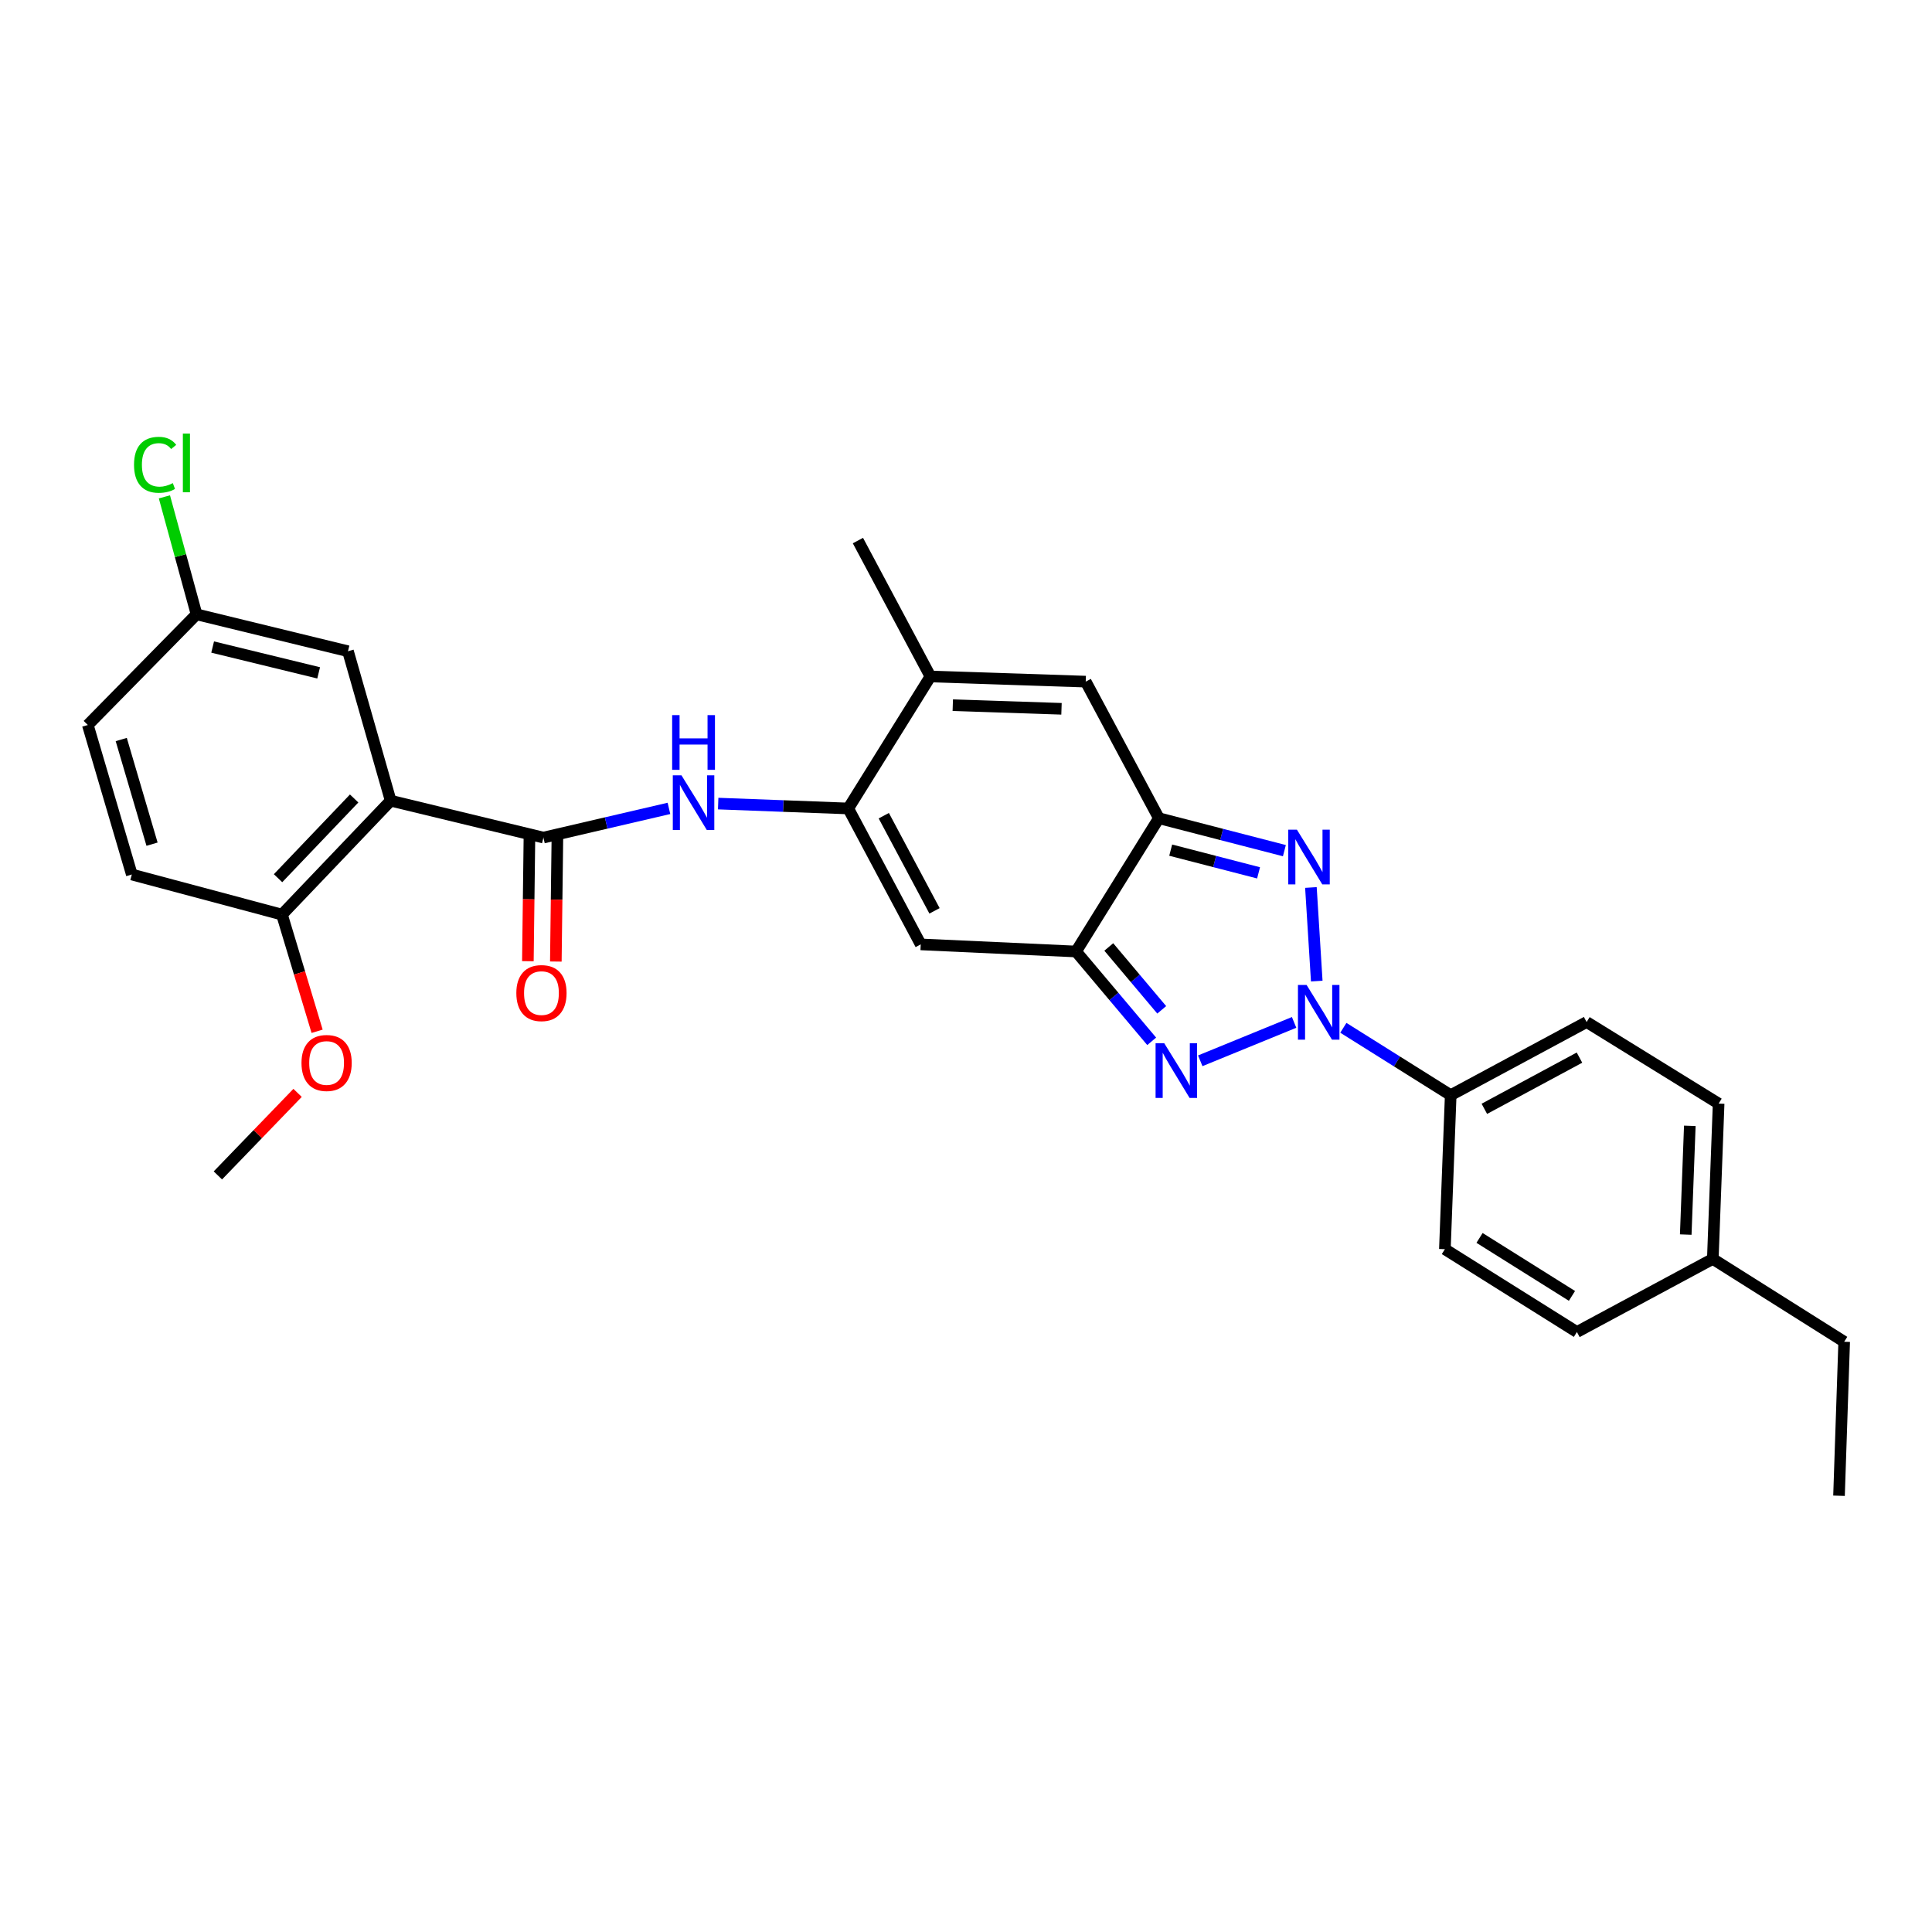 <?xml version='1.0' encoding='iso-8859-1'?>
<svg version='1.1' baseProfile='full'
              xmlns='http://www.w3.org/2000/svg'
                      xmlns:rdkit='http://www.rdkit.org/xml'
                      xmlns:xlink='http://www.w3.org/1999/xlink'
                  xml:space='preserve'
width='1000px' height='1000px' viewBox='0 0 1000 1000'>
<!-- END OF HEADER -->
<rect style='opacity:1.0;fill:#FFFFFF;stroke:none' width='1000' height='1000' x='0' y='0'> </rect>
<path class='bond-0' d='M 669.829,529.193 L 621.253,549.066' style='fill:none;fill-rule:evenodd;stroke:#0000FF;stroke-width:6px;stroke-linecap:butt;stroke-linejoin:miter;stroke-opacity:1' />
<path class='bond-1' d='M 681.55,507.811 L 678.527,459.363' style='fill:none;fill-rule:evenodd;stroke:#0000FF;stroke-width:6px;stroke-linecap:butt;stroke-linejoin:miter;stroke-opacity:1' />
<path class='bond-11' d='M 695.316,531.99 L 723.099,549.425' style='fill:none;fill-rule:evenodd;stroke:#0000FF;stroke-width:6px;stroke-linecap:butt;stroke-linejoin:miter;stroke-opacity:1' />
<path class='bond-11' d='M 723.099,549.425 L 750.882,566.861' style='fill:none;fill-rule:evenodd;stroke:#000000;stroke-width:6px;stroke-linecap:butt;stroke-linejoin:miter;stroke-opacity:1' />
<path class='bond-2' d='M 596.112,538.987 L 576.537,515.74' style='fill:none;fill-rule:evenodd;stroke:#0000FF;stroke-width:6px;stroke-linecap:butt;stroke-linejoin:miter;stroke-opacity:1' />
<path class='bond-2' d='M 576.537,515.74 L 556.962,492.493' style='fill:none;fill-rule:evenodd;stroke:#000000;stroke-width:6px;stroke-linecap:butt;stroke-linejoin:miter;stroke-opacity:1' />
<path class='bond-2' d='M 601.309,522.691 L 587.607,506.418' style='fill:none;fill-rule:evenodd;stroke:#0000FF;stroke-width:6px;stroke-linecap:butt;stroke-linejoin:miter;stroke-opacity:1' />
<path class='bond-2' d='M 587.607,506.418 L 573.904,490.145' style='fill:none;fill-rule:evenodd;stroke:#000000;stroke-width:6px;stroke-linecap:butt;stroke-linejoin:miter;stroke-opacity:1' />
<path class='bond-3' d='M 664.796,440.299 L 632.313,431.901' style='fill:none;fill-rule:evenodd;stroke:#0000FF;stroke-width:6px;stroke-linecap:butt;stroke-linejoin:miter;stroke-opacity:1' />
<path class='bond-3' d='M 632.313,431.901 L 599.83,423.503' style='fill:none;fill-rule:evenodd;stroke:#000000;stroke-width:6px;stroke-linecap:butt;stroke-linejoin:miter;stroke-opacity:1' />
<path class='bond-3' d='M 651.429,451.791 L 628.691,445.912' style='fill:none;fill-rule:evenodd;stroke:#0000FF;stroke-width:6px;stroke-linecap:butt;stroke-linejoin:miter;stroke-opacity:1' />
<path class='bond-3' d='M 628.691,445.912 L 605.953,440.034' style='fill:none;fill-rule:evenodd;stroke:#000000;stroke-width:6px;stroke-linecap:butt;stroke-linejoin:miter;stroke-opacity:1' />
<path class='bond-5' d='M 556.962,492.493 L 476.564,488.819' style='fill:none;fill-rule:evenodd;stroke:#000000;stroke-width:6px;stroke-linecap:butt;stroke-linejoin:miter;stroke-opacity:1' />
<path class='bond-29' d='M 556.962,492.493 L 599.83,423.503' style='fill:none;fill-rule:evenodd;stroke:#000000;stroke-width:6px;stroke-linecap:butt;stroke-linejoin:miter;stroke-opacity:1' />
<path class='bond-8' d='M 599.83,423.503 L 561.971,352.809' style='fill:none;fill-rule:evenodd;stroke:#000000;stroke-width:6px;stroke-linecap:butt;stroke-linejoin:miter;stroke-opacity:1' />
<path class='bond-4' d='M 439.05,418.462 L 476.564,488.819' style='fill:none;fill-rule:evenodd;stroke:#000000;stroke-width:6px;stroke-linecap:butt;stroke-linejoin:miter;stroke-opacity:1' />
<path class='bond-4' d='M 457.447,422.207 L 483.707,471.456' style='fill:none;fill-rule:evenodd;stroke:#000000;stroke-width:6px;stroke-linecap:butt;stroke-linejoin:miter;stroke-opacity:1' />
<path class='bond-9' d='M 439.05,418.462 L 405.388,417.198' style='fill:none;fill-rule:evenodd;stroke:#000000;stroke-width:6px;stroke-linecap:butt;stroke-linejoin:miter;stroke-opacity:1' />
<path class='bond-9' d='M 405.388,417.198 L 371.725,415.934' style='fill:none;fill-rule:evenodd;stroke:#0000FF;stroke-width:6px;stroke-linecap:butt;stroke-linejoin:miter;stroke-opacity:1' />
<path class='bond-31' d='M 439.05,418.462 L 481.581,350.14' style='fill:none;fill-rule:evenodd;stroke:#000000;stroke-width:6px;stroke-linecap:butt;stroke-linejoin:miter;stroke-opacity:1' />
<path class='bond-6' d='M 202.214,414.442 L 281.27,433.537' style='fill:none;fill-rule:evenodd;stroke:#000000;stroke-width:6px;stroke-linecap:butt;stroke-linejoin:miter;stroke-opacity:1' />
<path class='bond-12' d='M 202.214,414.442 L 145.944,473.39' style='fill:none;fill-rule:evenodd;stroke:#000000;stroke-width:6px;stroke-linecap:butt;stroke-linejoin:miter;stroke-opacity:1' />
<path class='bond-12' d='M 183.306,413.292 L 143.916,454.556' style='fill:none;fill-rule:evenodd;stroke:#000000;stroke-width:6px;stroke-linecap:butt;stroke-linejoin:miter;stroke-opacity:1' />
<path class='bond-13' d='M 202.214,414.442 L 180.113,337.076' style='fill:none;fill-rule:evenodd;stroke:#000000;stroke-width:6px;stroke-linecap:butt;stroke-linejoin:miter;stroke-opacity:1' />
<path class='bond-7' d='M 281.27,433.537 L 313.758,425.978' style='fill:none;fill-rule:evenodd;stroke:#000000;stroke-width:6px;stroke-linecap:butt;stroke-linejoin:miter;stroke-opacity:1' />
<path class='bond-7' d='M 313.758,425.978 L 346.247,418.418' style='fill:none;fill-rule:evenodd;stroke:#0000FF;stroke-width:6px;stroke-linecap:butt;stroke-linejoin:miter;stroke-opacity:1' />
<path class='bond-14' d='M 274.034,433.446 L 273.631,465.48' style='fill:none;fill-rule:evenodd;stroke:#000000;stroke-width:6px;stroke-linecap:butt;stroke-linejoin:miter;stroke-opacity:1' />
<path class='bond-14' d='M 273.631,465.48 L 273.227,497.514' style='fill:none;fill-rule:evenodd;stroke:#FF0000;stroke-width:6px;stroke-linecap:butt;stroke-linejoin:miter;stroke-opacity:1' />
<path class='bond-14' d='M 288.505,433.628 L 288.101,465.662' style='fill:none;fill-rule:evenodd;stroke:#000000;stroke-width:6px;stroke-linecap:butt;stroke-linejoin:miter;stroke-opacity:1' />
<path class='bond-14' d='M 288.101,465.662 L 287.698,497.696' style='fill:none;fill-rule:evenodd;stroke:#FF0000;stroke-width:6px;stroke-linecap:butt;stroke-linejoin:miter;stroke-opacity:1' />
<path class='bond-10' d='M 561.971,352.809 L 481.581,350.14' style='fill:none;fill-rule:evenodd;stroke:#000000;stroke-width:6px;stroke-linecap:butt;stroke-linejoin:miter;stroke-opacity:1' />
<path class='bond-10' d='M 549.432,366.873 L 493.159,365.004' style='fill:none;fill-rule:evenodd;stroke:#000000;stroke-width:6px;stroke-linecap:butt;stroke-linejoin:miter;stroke-opacity:1' />
<path class='bond-25' d='M 481.581,350.14 L 444.059,279.8' style='fill:none;fill-rule:evenodd;stroke:#000000;stroke-width:6px;stroke-linecap:butt;stroke-linejoin:miter;stroke-opacity:1' />
<path class='bond-15' d='M 750.882,566.861 L 821.23,529.001' style='fill:none;fill-rule:evenodd;stroke:#000000;stroke-width:6px;stroke-linecap:butt;stroke-linejoin:miter;stroke-opacity:1' />
<path class='bond-15' d='M 768.292,573.925 L 817.536,547.424' style='fill:none;fill-rule:evenodd;stroke:#000000;stroke-width:6px;stroke-linecap:butt;stroke-linejoin:miter;stroke-opacity:1' />
<path class='bond-16' d='M 750.882,566.861 L 747.867,646.575' style='fill:none;fill-rule:evenodd;stroke:#000000;stroke-width:6px;stroke-linecap:butt;stroke-linejoin:miter;stroke-opacity:1' />
<path class='bond-17' d='M 145.944,473.39 L 68.231,452.639' style='fill:none;fill-rule:evenodd;stroke:#000000;stroke-width:6px;stroke-linecap:butt;stroke-linejoin:miter;stroke-opacity:1' />
<path class='bond-24' d='M 145.944,473.39 L 155.039,503.59' style='fill:none;fill-rule:evenodd;stroke:#000000;stroke-width:6px;stroke-linecap:butt;stroke-linejoin:miter;stroke-opacity:1' />
<path class='bond-24' d='M 155.039,503.59 L 164.134,533.791' style='fill:none;fill-rule:evenodd;stroke:#FF0000;stroke-width:6px;stroke-linecap:butt;stroke-linejoin:miter;stroke-opacity:1' />
<path class='bond-18' d='M 180.113,337.076 L 101.733,317.981' style='fill:none;fill-rule:evenodd;stroke:#000000;stroke-width:6px;stroke-linecap:butt;stroke-linejoin:miter;stroke-opacity:1' />
<path class='bond-18' d='M 164.931,348.272 L 110.065,334.906' style='fill:none;fill-rule:evenodd;stroke:#000000;stroke-width:6px;stroke-linecap:butt;stroke-linejoin:miter;stroke-opacity:1' />
<path class='bond-20' d='M 821.23,529.001 L 889.56,571.218' style='fill:none;fill-rule:evenodd;stroke:#000000;stroke-width:6px;stroke-linecap:butt;stroke-linejoin:miter;stroke-opacity:1' />
<path class='bond-21' d='M 747.867,646.575 L 816.205,689.443' style='fill:none;fill-rule:evenodd;stroke:#000000;stroke-width:6px;stroke-linecap:butt;stroke-linejoin:miter;stroke-opacity:1' />
<path class='bond-21' d='M 765.808,640.746 L 813.644,670.754' style='fill:none;fill-rule:evenodd;stroke:#000000;stroke-width:6px;stroke-linecap:butt;stroke-linejoin:miter;stroke-opacity:1' />
<path class='bond-32' d='M 68.231,452.639 L 45.455,375.257' style='fill:none;fill-rule:evenodd;stroke:#000000;stroke-width:6px;stroke-linecap:butt;stroke-linejoin:miter;stroke-opacity:1' />
<path class='bond-32' d='M 78.698,436.946 L 62.754,382.778' style='fill:none;fill-rule:evenodd;stroke:#000000;stroke-width:6px;stroke-linecap:butt;stroke-linejoin:miter;stroke-opacity:1' />
<path class='bond-19' d='M 101.733,317.981 L 45.455,375.257' style='fill:none;fill-rule:evenodd;stroke:#000000;stroke-width:6px;stroke-linecap:butt;stroke-linejoin:miter;stroke-opacity:1' />
<path class='bond-22' d='M 101.733,317.981 L 93.415,287.577' style='fill:none;fill-rule:evenodd;stroke:#000000;stroke-width:6px;stroke-linecap:butt;stroke-linejoin:miter;stroke-opacity:1' />
<path class='bond-22' d='M 93.415,287.577 L 85.098,257.173' style='fill:none;fill-rule:evenodd;stroke:#00CC00;stroke-width:6px;stroke-linecap:butt;stroke-linejoin:miter;stroke-opacity:1' />
<path class='bond-30' d='M 889.56,571.218 L 886.545,651.616' style='fill:none;fill-rule:evenodd;stroke:#000000;stroke-width:6px;stroke-linecap:butt;stroke-linejoin:miter;stroke-opacity:1' />
<path class='bond-30' d='M 874.646,582.736 L 872.536,639.014' style='fill:none;fill-rule:evenodd;stroke:#000000;stroke-width:6px;stroke-linecap:butt;stroke-linejoin:miter;stroke-opacity:1' />
<path class='bond-23' d='M 816.205,689.443 L 886.545,651.616' style='fill:none;fill-rule:evenodd;stroke:#000000;stroke-width:6px;stroke-linecap:butt;stroke-linejoin:miter;stroke-opacity:1' />
<path class='bond-26' d='M 886.545,651.616 L 954.545,694.484' style='fill:none;fill-rule:evenodd;stroke:#000000;stroke-width:6px;stroke-linecap:butt;stroke-linejoin:miter;stroke-opacity:1' />
<path class='bond-27' d='M 154.025,565.674 L 133.398,587.034' style='fill:none;fill-rule:evenodd;stroke:#FF0000;stroke-width:6px;stroke-linecap:butt;stroke-linejoin:miter;stroke-opacity:1' />
<path class='bond-27' d='M 133.398,587.034 L 112.772,608.394' style='fill:none;fill-rule:evenodd;stroke:#000000;stroke-width:6px;stroke-linecap:butt;stroke-linejoin:miter;stroke-opacity:1' />
<path class='bond-28' d='M 954.545,694.484 L 951.868,774.199' style='fill:none;fill-rule:evenodd;stroke:#000000;stroke-width:6px;stroke-linecap:butt;stroke-linejoin:miter;stroke-opacity:1' />
<path  class='atom-0' d='M 676.299 509.825
L 685.579 524.825
Q 686.499 526.305, 687.979 528.985
Q 689.459 531.665, 689.539 531.825
L 689.539 509.825
L 693.299 509.825
L 693.299 538.145
L 689.419 538.145
L 679.459 521.745
Q 678.299 519.825, 677.059 517.625
Q 675.859 515.425, 675.499 514.745
L 675.499 538.145
L 671.819 538.145
L 671.819 509.825
L 676.299 509.825
' fill='#0000FF'/>
<path  class='atom-1' d='M 602.607 539.974
L 611.887 554.974
Q 612.807 556.454, 614.287 559.134
Q 615.767 561.814, 615.847 561.974
L 615.847 539.974
L 619.607 539.974
L 619.607 568.294
L 615.727 568.294
L 605.767 551.894
Q 604.607 549.974, 603.367 547.774
Q 602.167 545.574, 601.807 544.894
L 601.807 568.294
L 598.127 568.294
L 598.127 539.974
L 602.607 539.974
' fill='#0000FF'/>
<path  class='atom-2' d='M 671.283 429.435
L 680.563 444.435
Q 681.483 445.915, 682.963 448.595
Q 684.443 451.275, 684.523 451.435
L 684.523 429.435
L 688.283 429.435
L 688.283 457.755
L 684.403 457.755
L 674.443 441.355
Q 673.283 439.435, 672.043 437.235
Q 670.843 435.035, 670.483 434.355
L 670.483 457.755
L 666.803 457.755
L 666.803 429.435
L 671.283 429.435
' fill='#0000FF'/>
<path  class='atom-10' d='M 352.722 401.295
L 362.002 416.295
Q 362.922 417.775, 364.402 420.455
Q 365.882 423.135, 365.962 423.295
L 365.962 401.295
L 369.722 401.295
L 369.722 429.615
L 365.842 429.615
L 355.882 413.215
Q 354.722 411.295, 353.482 409.095
Q 352.282 406.895, 351.922 406.215
L 351.922 429.615
L 348.242 429.615
L 348.242 401.295
L 352.722 401.295
' fill='#0000FF'/>
<path  class='atom-10' d='M 347.902 370.143
L 351.742 370.143
L 351.742 382.183
L 366.222 382.183
L 366.222 370.143
L 370.062 370.143
L 370.062 398.463
L 366.222 398.463
L 366.222 385.383
L 351.742 385.383
L 351.742 398.463
L 347.902 398.463
L 347.902 370.143
' fill='#0000FF'/>
<path  class='atom-15' d='M 267.257 514.015
Q 267.257 507.215, 270.617 503.415
Q 273.977 499.615, 280.257 499.615
Q 286.537 499.615, 289.897 503.415
Q 293.257 507.215, 293.257 514.015
Q 293.257 520.895, 289.857 524.815
Q 286.457 528.695, 280.257 528.695
Q 274.017 528.695, 270.617 524.815
Q 267.257 520.935, 267.257 514.015
M 280.257 525.495
Q 284.577 525.495, 286.897 522.615
Q 289.257 519.695, 289.257 514.015
Q 289.257 508.455, 286.897 505.655
Q 284.577 502.815, 280.257 502.815
Q 275.937 502.815, 273.577 505.615
Q 271.257 508.415, 271.257 514.015
Q 271.257 519.735, 273.577 522.615
Q 275.937 525.495, 280.257 525.495
' fill='#FF0000'/>
<path  class='atom-23' d='M 69.371 240.581
Q 69.371 233.541, 72.651 229.861
Q 75.971 226.141, 82.251 226.141
Q 88.091 226.141, 91.211 230.261
L 88.571 232.421
Q 86.291 229.421, 82.251 229.421
Q 77.971 229.421, 75.691 232.301
Q 73.451 235.141, 73.451 240.581
Q 73.451 246.181, 75.771 249.061
Q 78.131 251.941, 82.691 251.941
Q 85.811 251.941, 89.451 250.061
L 90.571 253.061
Q 89.091 254.021, 86.851 254.581
Q 84.611 255.141, 82.131 255.141
Q 75.971 255.141, 72.651 251.381
Q 69.371 247.621, 69.371 240.581
' fill='#00CC00'/>
<path  class='atom-23' d='M 94.651 224.421
L 98.331 224.421
L 98.331 254.781
L 94.651 254.781
L 94.651 224.421
' fill='#00CC00'/>
<path  class='atom-25' d='M 156.05 550.194
Q 156.05 543.394, 159.41 539.594
Q 162.77 535.794, 169.05 535.794
Q 175.33 535.794, 178.69 539.594
Q 182.05 543.394, 182.05 550.194
Q 182.05 557.074, 178.65 560.994
Q 175.25 564.874, 169.05 564.874
Q 162.81 564.874, 159.41 560.994
Q 156.05 557.114, 156.05 550.194
M 169.05 561.674
Q 173.37 561.674, 175.69 558.794
Q 178.05 555.874, 178.05 550.194
Q 178.05 544.634, 175.69 541.834
Q 173.37 538.994, 169.05 538.994
Q 164.73 538.994, 162.37 541.794
Q 160.05 544.594, 160.05 550.194
Q 160.05 555.914, 162.37 558.794
Q 164.73 561.674, 169.05 561.674
' fill='#FF0000'/>
</svg>
